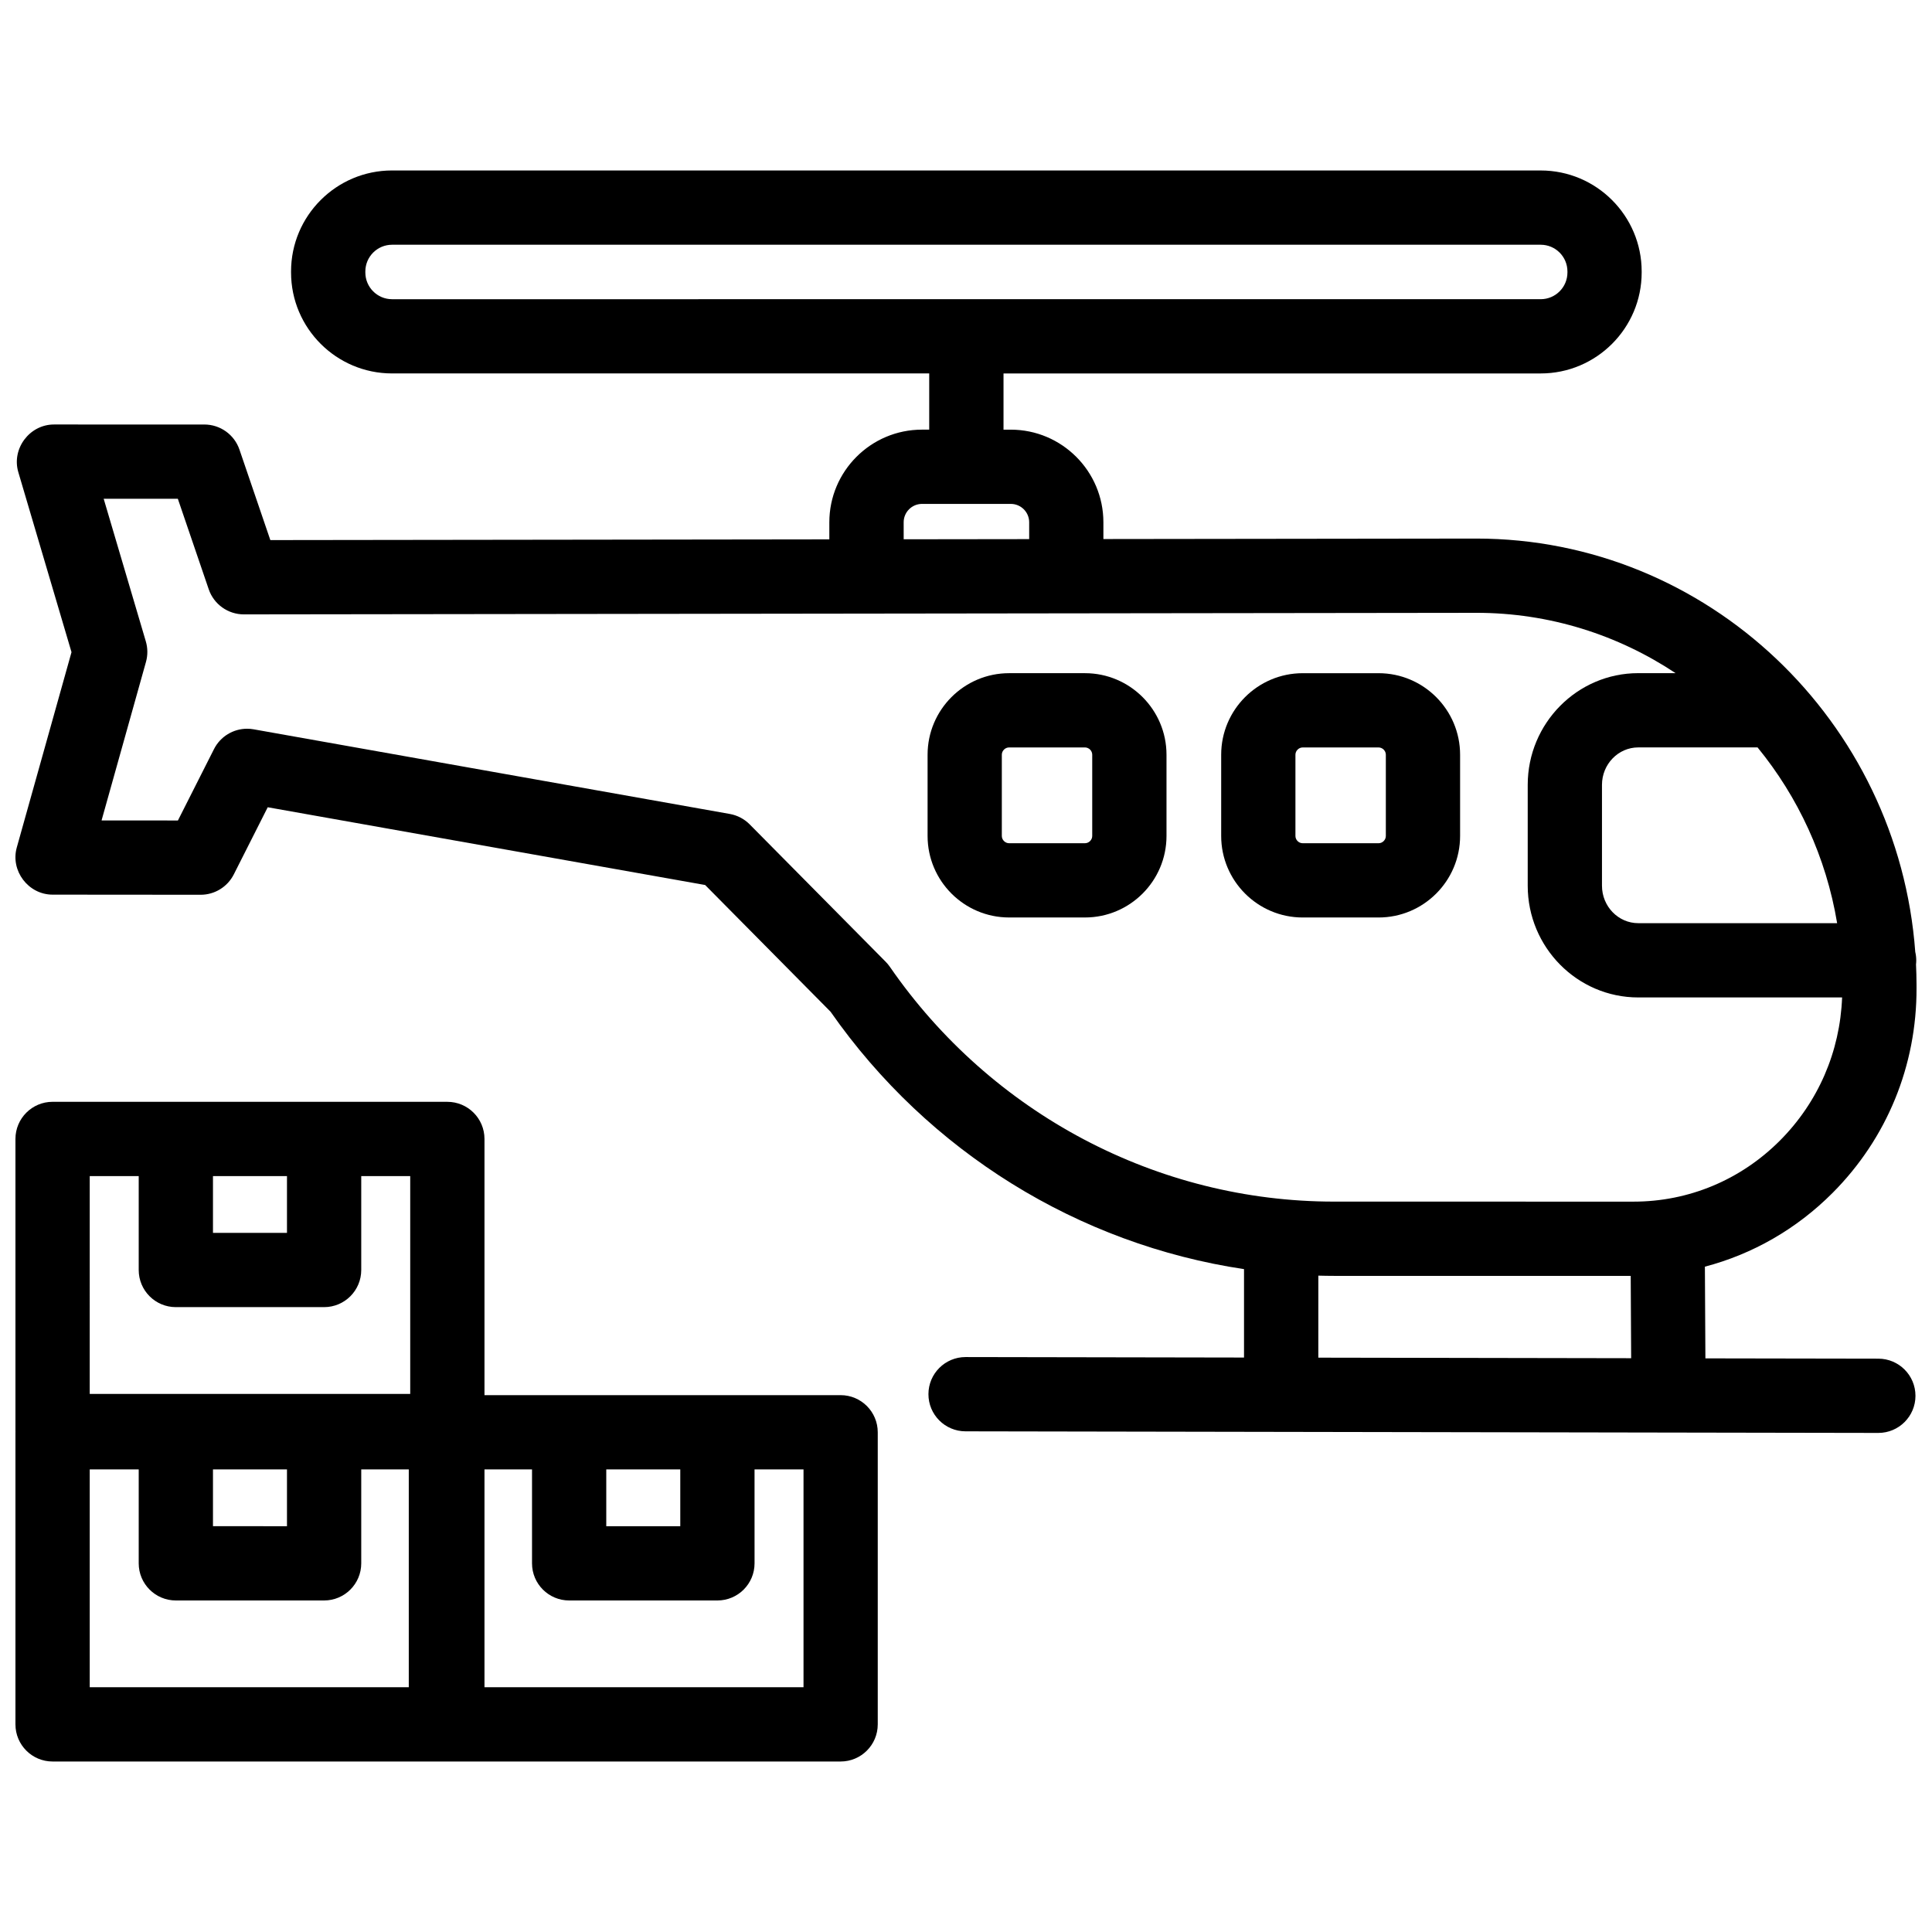 <?xml version="1.0" encoding="UTF-8"?>
<!-- Uploaded to: ICON Repo, www.iconrepo.com, Generator: ICON Repo Mixer Tools -->
<svg width="800px" height="800px" version="1.1" viewBox="144 144 512 512" xmlns="http://www.w3.org/2000/svg">
 <defs>
  <clipPath id="b">
   <path d="m148.09 189h503.81v335h-503.81z"/>
  </clipPath>
  <clipPath id="a">
   <path d="m148.09 435h228.91v176h-228.91z"/>
  </clipPath>
 </defs>
 <g clip-path="url(#b)">
  <path d="m641.8 504.06-45.852-0.078-0.133-24.301c12.66-3.324 24.293-9.977 33.828-19.539 14.418-14.461 22.324-33.754 22.258-54.32l-0.004-1.059c-0.004-1.734-0.055-3.461-0.133-5.176 0.039-0.359 0.062-0.723 0.062-1.094 0-0.762-0.094-1.5-0.262-2.215-4.488-61.141-55.02-109.55-116.33-109.55l-98.824 0.125v-4.441c0-13.535-11.012-24.547-24.547-24.547h-1.922v-14.895h142.36c14.754 0 26.758-12.004 26.758-26.758v-0.273c0-14.754-12.004-26.758-26.758-26.758l-304.41-0.004c-14.754 0-26.758 12.004-26.758 26.758v0.273c0 14.754 12.004 26.758 26.758 26.758h142.36v14.895h-1.922c-13.535 0-24.547 11.012-24.547 24.547v4.531l-148.14 0.191-8.18-23.969c-1.359-3.984-5.102-6.66-9.312-6.66l-39.859-0.004c-6.469 0-11.27 6.426-9.438 12.629l14.098 47.707-14.504 51.762c-1.73 6.172 3.059 12.488 9.469 12.496l39.258 0.031h0.008c3.711 0 7.109-2.09 8.781-5.402l8.988-17.789 115.92 20.605 33.238 33.582c25.973 37.199 65.754 61.652 109.57 68.215v23.43l-73.773-0.129h-0.02c-5.426 0-9.832 4.394-9.84 9.824-0.012 5.434 4.387 9.848 9.824 9.859l241.89 0.422h0.02c5.426 0 9.832-4.394 9.84-9.824 0.004-5.434-4.394-9.848-9.828-9.855zm-400.98-287.85v-0.273c0-3.902 3.176-7.078 7.078-7.078h304.41c3.902 0 7.078 3.176 7.078 7.078v0.273c0 3.902-3.176 7.078-7.078 7.078l-304.41 0.004c-3.902 0-7.078-3.18-7.078-7.082zm368.95 125.86c10.723 13.105 18.18 29.07 21.09 46.578h-52.707c-5.301 0-9.613-4.453-9.613-9.926v-26.723c0-5.473 4.312-9.926 9.613-9.926zm-226.29-59.664c0-2.684 2.184-4.867 4.867-4.867h23.527c2.684 0 4.867 2.184 4.867 4.867v4.465l-33.258 0.043zm-3.656 117.81c-0.328-0.473-0.699-0.922-1.105-1.332l-36.039-36.41c-1.43-1.445-3.269-2.41-5.269-2.766l-126.2-22.434c-0.578-0.102-1.152-0.152-1.727-0.152-3.66 0-7.086 2.051-8.777 5.402l-9.559 18.914-20.234-0.016 11.77-42.004c0.5-1.781 0.484-3.668-0.039-5.445l-11.168-37.793h19.652l8.184 23.977c1.359 3.984 5.106 6.66 9.312 6.66h0.012l326.08-0.41 0.527-0.004c19.453 0 37.594 5.883 52.805 15.988h-9.895c-16.152 0-29.293 13.281-29.293 29.609v26.723c0 16.324 13.141 29.609 29.293 29.609h54.023c-0.551 14.375-6.34 27.758-16.465 37.918-10.41 10.445-24.195 16.195-38.805 16.195l-79.383-0.008c-46.801 0-90.797-23.262-117.7-62.223zm113.55 81.84c1.379 0.035 2.762 0.062 4.144 0.062h78.637l0.117 21.82-82.902-0.145z"/>
 </g>
 <path d="m431.53 322.4h-20.105c-11.914 0-21.605 9.691-21.605 21.605v21.531c0 11.914 9.691 21.605 21.605 21.605h20.105c11.914 0 21.605-9.691 21.605-21.605v-21.531c-0.004-11.914-9.695-21.605-21.605-21.605zm1.922 43.137c0 1.043-0.883 1.926-1.926 1.926h-20.105c-1.043 0-1.926-0.883-1.926-1.926v-21.531c0-1.043 0.883-1.926 1.926-1.926h20.105c1.043 0 1.926 0.883 1.926 1.926z"/>
 <path d="m530.94 365.54v-21.531c0-11.914-9.691-21.605-21.605-21.605h-20.105c-11.914 0-21.605 9.691-21.605 21.605v21.531c0 11.914 9.691 21.605 21.605 21.605h20.105c11.914 0 21.605-9.691 21.605-21.605zm-43.637 0v-21.531c0-1.043 0.883-1.926 1.926-1.926h20.105c1.043 0 1.926 0.883 1.926 1.926v21.531c0 1.043-0.883 1.926-1.926 1.926h-20.105c-1.047 0-1.926-0.883-1.926-1.926z"/>
 <g clip-path="url(#a)">
  <path d="m366.78 513.73h-94.387v-67.895c0-5.434-4.406-9.84-9.84-9.84l-104.62-0.004c-5.434 0-9.84 4.406-9.84 9.84v77.41c0 0.055 0.008 0.109 0.008 0.164s-0.008 0.109-0.008 0.164v77.41c0 5.434 4.406 9.84 9.84 9.84h208.84c5.434 0 9.84-4.406 9.84-9.84v-77.41c0-5.434-4.406-9.84-9.84-9.84zm-42.5 19.68v15.051h-19.613v-15.051zm-123.84 0h19.613v15.051l-19.613-0.004zm19.613-77.738v15.051h-19.613v-15.051zm-52.273 0h12.98v24.891c0 5.434 4.406 9.84 9.84 9.84h39.293c5.434 0 9.84-4.406 9.84-9.84v-24.891h12.98v57.73l-84.934 0.004zm0 77.738h12.98v24.891c0 5.434 4.406 9.84 9.84 9.84h39.293c5.434 0 9.84-4.406 9.84-9.84v-24.891h12.598v57.73h-84.551zm189.16 57.73h-84.547v-57.73h12.598v24.891c0 5.434 4.406 9.84 9.84 9.84h39.293c5.434 0 9.84-4.406 9.84-9.84l-0.004-24.891h12.98z"/>
 </g>
</svg>
